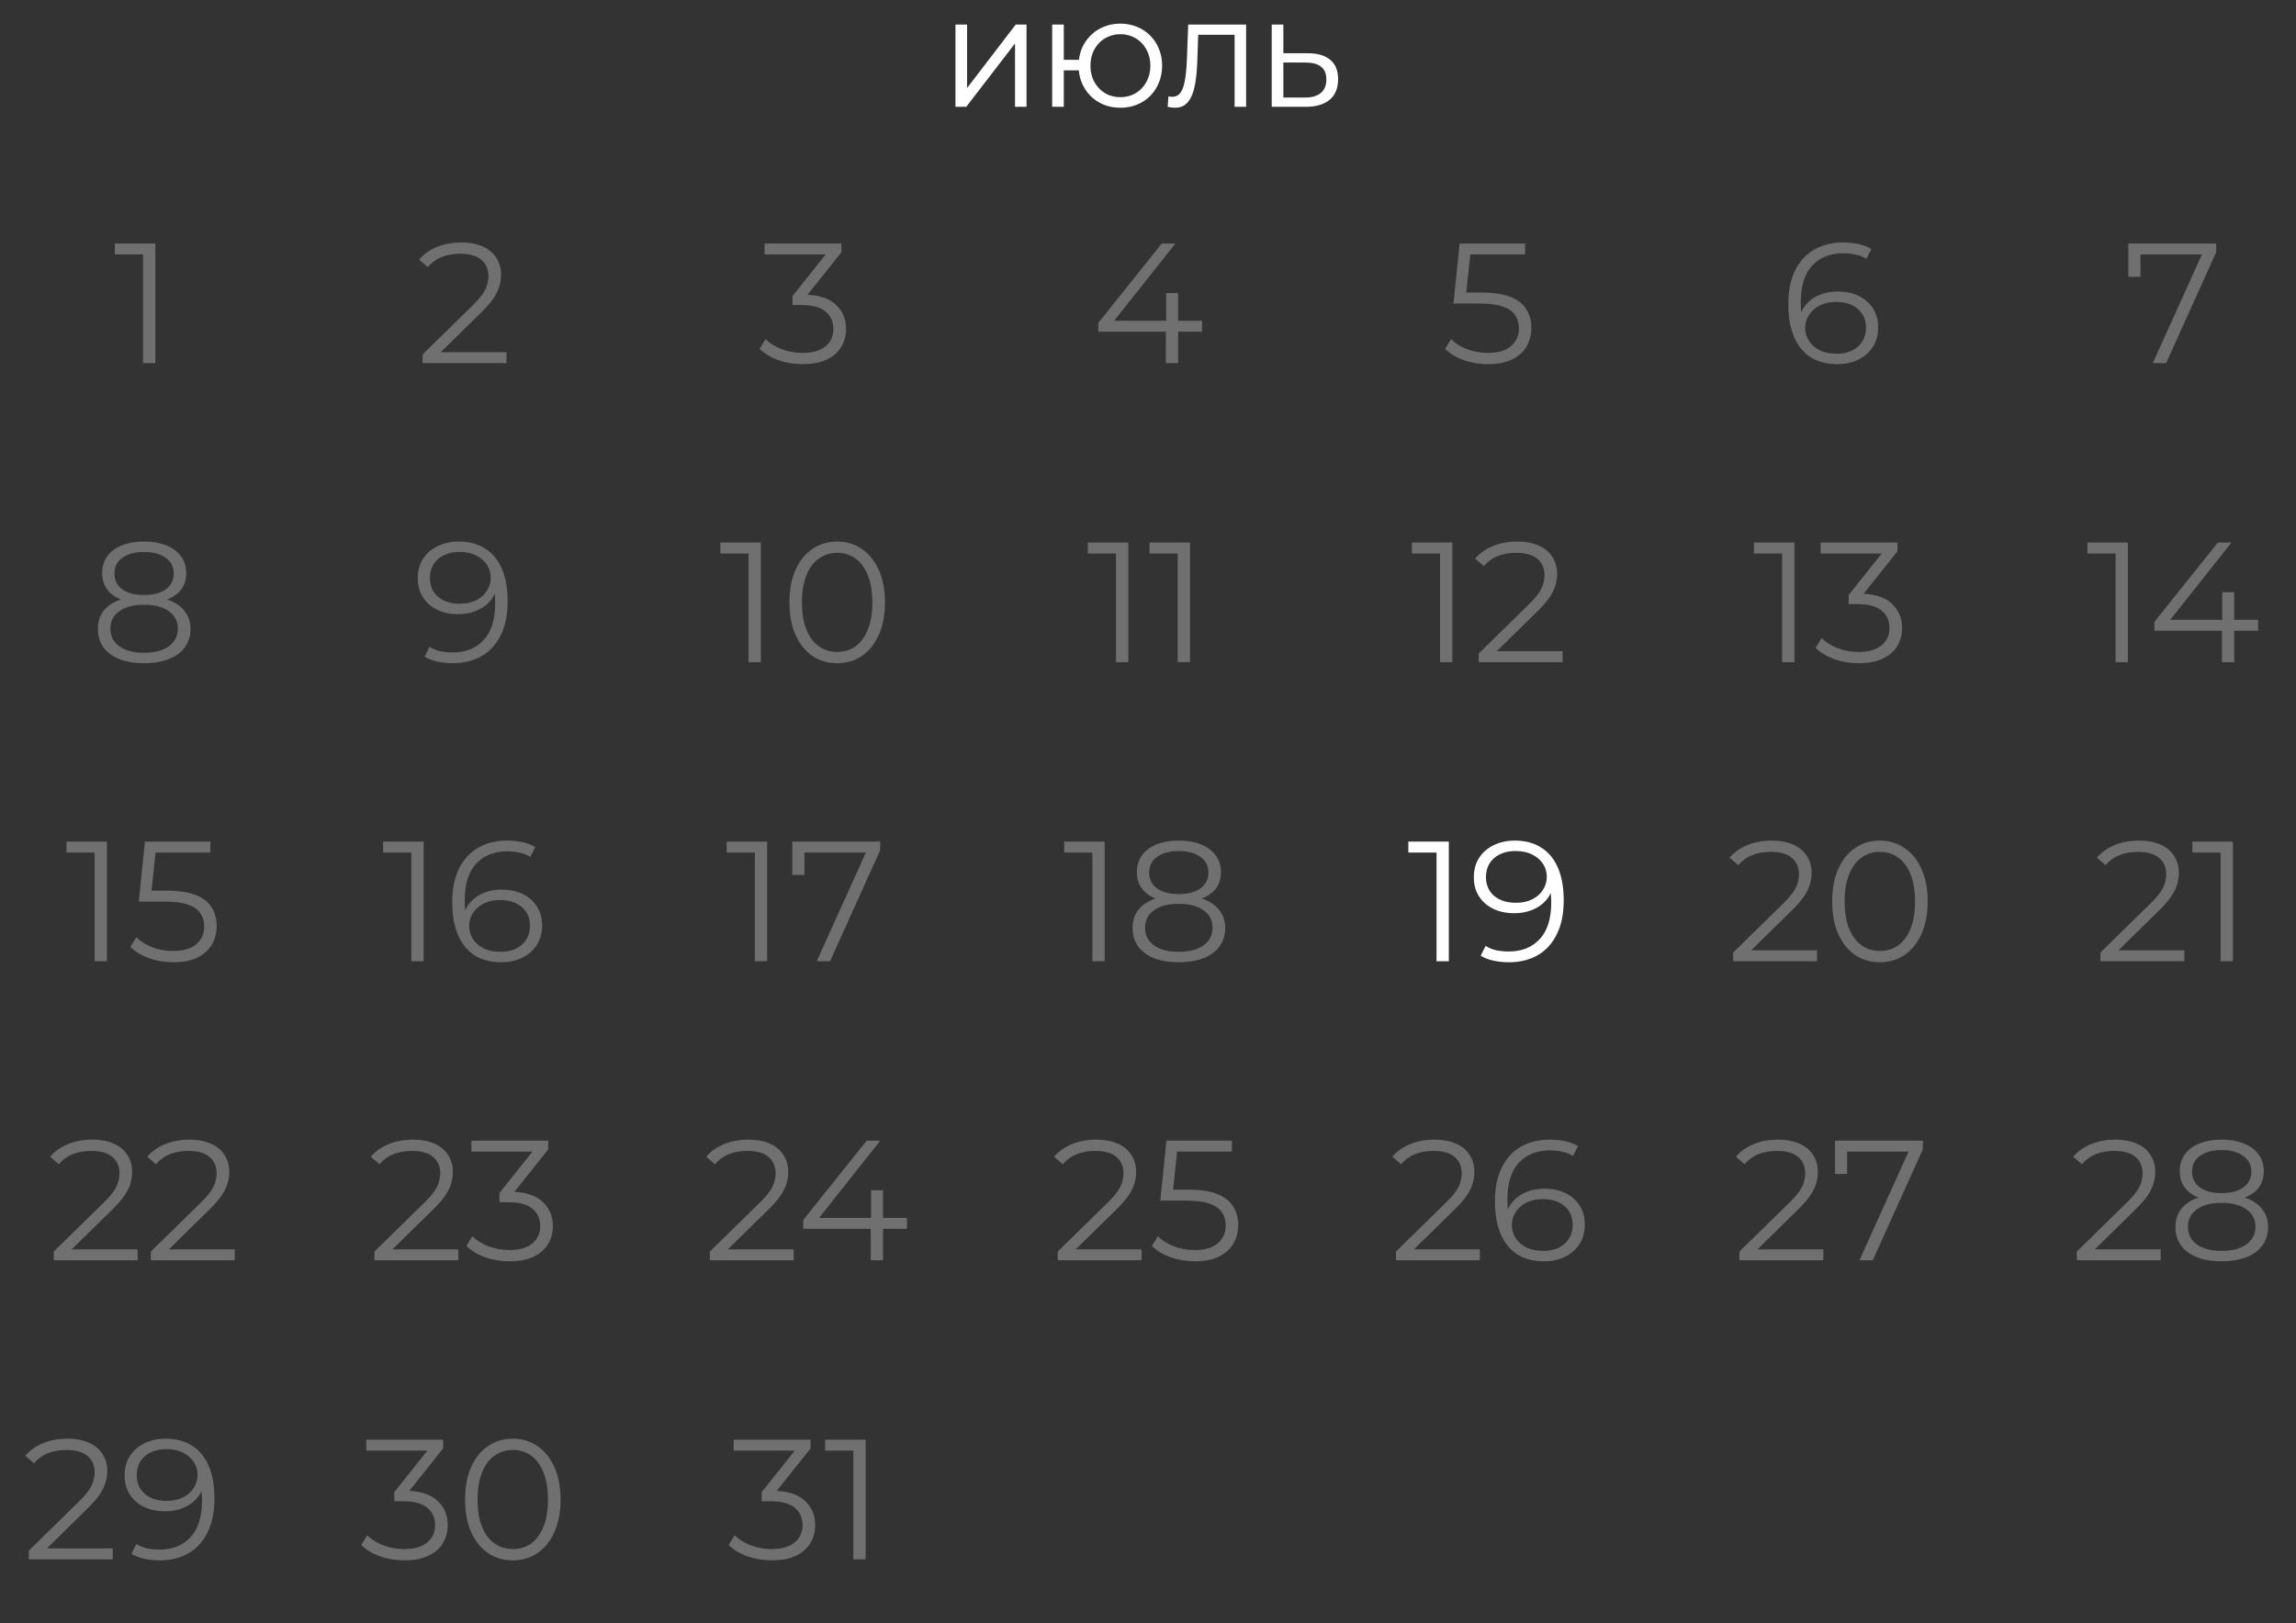 <?xml version="1.0" encoding="UTF-8"?> <svg xmlns="http://www.w3.org/2000/svg" width="215" height="152" viewBox="0 0 215 152" fill="none"><rect x="0" y="0" width="215" height="152" fill="#333333" stroke="none"/><path d="M2.702 146V145.184L7.358 140.624C7.785 140.208 8.105 139.845 8.318 139.536C8.531 139.216 8.675 138.917 8.75 138.64C8.825 138.363 8.862 138.101 8.862 137.856C8.862 137.205 8.638 136.693 8.19 136.32C7.753 135.947 7.102 135.76 6.238 135.76C5.577 135.76 4.99 135.861 4.478 136.064C3.977 136.267 3.545 136.581 3.182 137.008L2.366 136.304C2.803 135.792 3.363 135.397 4.046 135.12C4.729 134.843 5.491 134.704 6.334 134.704C7.091 134.704 7.747 134.827 8.302 135.072C8.857 135.307 9.283 135.653 9.582 136.112C9.891 136.571 10.046 137.109 10.046 137.728C10.046 138.091 9.993 138.448 9.886 138.8C9.79 139.152 9.609 139.525 9.342 139.92C9.086 140.304 8.707 140.741 8.206 141.232L3.934 145.424L3.614 144.976H10.558V146H2.702ZM15.492 134.704C16.484 134.704 17.321 134.928 18.004 135.376C18.686 135.813 19.204 136.448 19.556 137.28C19.908 138.112 20.084 139.12 20.084 140.304C20.084 141.563 19.865 142.624 19.428 143.488C19.001 144.352 18.404 145.003 17.636 145.44C16.868 145.877 15.977 146.096 14.964 146.096C14.463 146.096 13.982 146.048 13.524 145.952C13.076 145.856 12.671 145.701 12.308 145.488L12.772 144.56C13.06 144.752 13.39 144.891 13.764 144.976C14.148 145.051 14.543 145.088 14.948 145.088C16.153 145.088 17.113 144.704 17.828 143.936C18.553 143.168 18.916 142.021 18.916 140.496C18.916 140.251 18.9 139.957 18.868 139.616C18.846 139.275 18.788 138.933 18.692 138.592L19.092 138.896C18.985 139.451 18.756 139.925 18.404 140.32C18.062 140.704 17.636 140.997 17.124 141.2C16.622 141.403 16.062 141.504 15.444 141.504C14.708 141.504 14.052 141.365 13.476 141.088C12.911 140.811 12.468 140.421 12.148 139.92C11.828 139.419 11.668 138.827 11.668 138.144C11.668 137.44 11.833 136.832 12.164 136.32C12.495 135.808 12.948 135.413 13.524 135.136C14.111 134.848 14.767 134.704 15.492 134.704ZM15.54 135.68C15.007 135.68 14.532 135.781 14.116 135.984C13.71 136.176 13.39 136.453 13.156 136.816C12.921 137.179 12.804 137.611 12.804 138.112C12.804 138.848 13.055 139.435 13.556 139.872C14.068 140.309 14.756 140.528 15.62 140.528C16.196 140.528 16.697 140.421 17.124 140.208C17.561 139.995 17.897 139.701 18.132 139.328C18.377 138.955 18.5 138.539 18.5 138.08C18.5 137.664 18.388 137.275 18.164 136.912C17.94 136.549 17.609 136.256 17.172 136.032C16.735 135.797 16.191 135.68 15.54 135.68Z" fill="white" fill-opacity="0.3"></path><path d="M37.864 146.096C37.053 146.096 36.285 145.968 35.559 145.712C34.845 145.445 34.269 145.093 33.831 144.656L34.392 143.744C34.754 144.117 35.239 144.427 35.847 144.672C36.466 144.917 37.138 145.04 37.864 145.04C38.791 145.04 39.501 144.837 39.992 144.432C40.493 144.027 40.743 143.483 40.743 142.8C40.743 142.117 40.498 141.573 40.008 141.168C39.528 140.763 38.765 140.56 37.719 140.56H36.919V139.712L40.376 135.376L40.535 135.824H34.295V134.8H41.495V135.616L38.039 139.952L37.48 139.584H37.911C39.255 139.584 40.258 139.883 40.919 140.48C41.592 141.077 41.928 141.845 41.928 142.784C41.928 143.413 41.778 143.979 41.48 144.48C41.181 144.981 40.727 145.376 40.12 145.664C39.522 145.952 38.77 146.096 37.864 146.096ZM48.015 146.096C47.151 146.096 46.383 145.872 45.711 145.424C45.039 144.965 44.511 144.315 44.127 143.472C43.743 142.619 43.551 141.595 43.551 140.4C43.551 139.205 43.743 138.187 44.127 137.344C44.511 136.491 45.039 135.84 45.711 135.392C46.383 134.933 47.151 134.704 48.015 134.704C48.879 134.704 49.647 134.933 50.319 135.392C50.991 135.84 51.519 136.491 51.903 137.344C52.297 138.187 52.495 139.205 52.495 140.4C52.495 141.595 52.297 142.619 51.903 143.472C51.519 144.315 50.991 144.965 50.319 145.424C49.647 145.872 48.879 146.096 48.015 146.096ZM48.015 145.04C48.676 145.04 49.252 144.864 49.743 144.512C50.233 144.149 50.617 143.627 50.895 142.944C51.172 142.251 51.311 141.403 51.311 140.4C51.311 139.397 51.172 138.555 50.895 137.872C50.617 137.179 50.233 136.656 49.743 136.304C49.252 135.941 48.676 135.76 48.015 135.76C47.375 135.76 46.804 135.941 46.303 136.304C45.801 136.656 45.412 137.179 45.135 137.872C44.857 138.555 44.719 139.397 44.719 140.4C44.719 141.403 44.857 142.251 45.135 142.944C45.412 143.627 45.801 144.149 46.303 144.512C46.804 144.864 47.375 145.04 48.015 145.04Z" fill="white" fill-opacity="0.3"></path><path d="M72.27 146.096C71.459 146.096 70.691 145.968 69.966 145.712C69.251 145.445 68.675 145.093 68.238 144.656L68.798 143.744C69.16 144.117 69.646 144.427 70.254 144.672C70.872 144.917 71.544 145.04 72.27 145.04C73.198 145.04 73.907 144.837 74.398 144.432C74.899 144.027 75.15 143.483 75.15 142.8C75.15 142.117 74.904 141.573 74.414 141.168C73.934 140.763 73.171 140.56 72.126 140.56H71.326V139.712L74.782 135.376L74.942 135.824H68.702V134.8H75.902V135.616L72.446 139.952L71.886 139.584H72.318C73.662 139.584 74.664 139.883 75.326 140.48C75.998 141.077 76.334 141.845 76.334 142.784C76.334 143.413 76.184 143.979 75.886 144.48C75.587 144.981 75.134 145.376 74.526 145.664C73.928 145.952 73.176 146.096 72.27 146.096ZM79.909 146V135.28L80.421 135.824H77.269V134.8H81.061V146H79.909Z" fill="white" fill-opacity="0.3"></path><path d="M5.03 118V117.184L9.686 112.624C10.113 112.208 10.433 111.845 10.646 111.536C10.86 111.216 11.004 110.917 11.078 110.64C11.153 110.363 11.19 110.101 11.19 109.856C11.19 109.205 10.966 108.693 10.518 108.32C10.081 107.947 9.43 107.76 8.566 107.76C7.905 107.76 7.318 107.861 6.806 108.064C6.305 108.267 5.873 108.581 5.51 109.008L4.694 108.304C5.132 107.792 5.692 107.397 6.374 107.12C7.057 106.843 7.82 106.704 8.662 106.704C9.42 106.704 10.076 106.827 10.63 107.072C11.185 107.307 11.612 107.653 11.91 108.112C12.22 108.571 12.374 109.109 12.374 109.728C12.374 110.091 12.321 110.448 12.214 110.8C12.118 111.152 11.937 111.525 11.67 111.92C11.414 112.304 11.036 112.741 10.534 113.232L6.262 117.424L5.942 116.976H12.886V118H5.03ZM14.124 118V117.184L18.78 112.624C19.207 112.208 19.527 111.845 19.74 111.536C19.953 111.216 20.097 110.917 20.172 110.64C20.247 110.363 20.284 110.101 20.284 109.856C20.284 109.205 20.06 108.693 19.612 108.32C19.175 107.947 18.524 107.76 17.66 107.76C16.999 107.76 16.412 107.861 15.9 108.064C15.399 108.267 14.967 108.581 14.604 109.008L13.788 108.304C14.225 107.792 14.785 107.397 15.468 107.12C16.151 106.843 16.913 106.704 17.756 106.704C18.513 106.704 19.169 106.827 19.724 107.072C20.279 107.307 20.705 107.653 21.004 108.112C21.313 108.571 21.468 109.109 21.468 109.728C21.468 110.091 21.415 110.448 21.308 110.8C21.212 111.152 21.031 111.525 20.764 111.92C20.508 112.304 20.129 112.741 19.628 113.232L15.356 117.424L15.036 116.976H21.98V118H14.124Z" fill="white" fill-opacity="0.3"></path><path d="M35.062 118V117.184L39.718 112.624C40.144 112.208 40.464 111.845 40.678 111.536C40.891 111.216 41.035 110.917 41.109 110.64C41.184 110.363 41.221 110.101 41.221 109.856C41.221 109.205 40.998 108.693 40.55 108.32C40.112 107.947 39.462 107.76 38.597 107.76C37.936 107.76 37.349 107.861 36.837 108.064C36.336 108.267 35.904 108.581 35.541 109.008L34.725 108.304C35.163 107.792 35.723 107.397 36.406 107.12C37.088 106.843 37.851 106.704 38.694 106.704C39.451 106.704 40.107 106.827 40.661 107.072C41.216 107.307 41.643 107.653 41.941 108.112C42.251 108.571 42.406 109.109 42.406 109.728C42.406 110.091 42.352 110.448 42.245 110.8C42.15 111.152 41.968 111.525 41.702 111.92C41.446 112.304 41.067 112.741 40.566 113.232L36.294 117.424L35.974 116.976H42.917V118H35.062ZM47.707 118.096C46.897 118.096 46.129 117.968 45.403 117.712C44.689 117.445 44.113 117.093 43.675 116.656L44.235 115.744C44.598 116.117 45.083 116.427 45.691 116.672C46.31 116.917 46.982 117.04 47.707 117.04C48.635 117.04 49.345 116.837 49.835 116.432C50.337 116.027 50.587 115.483 50.587 114.8C50.587 114.117 50.342 113.573 49.851 113.168C49.371 112.763 48.609 112.56 47.563 112.56H46.763V111.712L50.219 107.376L50.379 107.824H44.139V106.8H51.339V107.616L47.883 111.952L47.323 111.584H47.755C49.099 111.584 50.102 111.883 50.763 112.48C51.435 113.077 51.771 113.845 51.771 114.784C51.771 115.413 51.622 115.979 51.323 116.48C51.025 116.981 50.571 117.376 49.963 117.664C49.366 117.952 48.614 118.096 47.707 118.096Z" fill="white" fill-opacity="0.3"></path><path d="M66.468 118V117.184L71.124 112.624C71.55 112.208 71.87 111.845 72.084 111.536C72.297 111.216 72.441 110.917 72.516 110.64C72.59 110.363 72.628 110.101 72.628 109.856C72.628 109.205 72.404 108.693 71.956 108.32C71.518 107.947 70.868 107.76 70.004 107.76C69.342 107.76 68.756 107.861 68.244 108.064C67.742 108.267 67.31 108.581 66.948 109.008L66.132 108.304C66.569 107.792 67.129 107.397 67.812 107.12C68.494 106.843 69.257 106.704 70.1 106.704C70.857 106.704 71.513 106.827 72.068 107.072C72.622 107.307 73.049 107.653 73.348 108.112C73.657 108.571 73.812 109.109 73.812 109.728C73.812 110.091 73.758 110.448 73.652 110.8C73.556 111.152 73.374 111.525 73.108 111.92C72.852 112.304 72.473 112.741 71.972 113.232L67.7 117.424L67.38 116.976H74.324V118H66.468ZM75.218 115.056V114.224L81.154 106.8H82.434L76.546 114.224L75.922 114.032H84.93V115.056H75.218ZM81.538 118V115.056L81.57 114.032V111.44H82.69V118H81.538Z" fill="white" fill-opacity="0.3"></path><path d="M99.046 118V117.184L103.702 112.624C104.129 112.208 104.449 111.845 104.662 111.536C104.875 111.216 105.019 110.917 105.094 110.64C105.169 110.363 105.206 110.101 105.206 109.856C105.206 109.205 104.982 108.693 104.534 108.32C104.097 107.947 103.446 107.76 102.582 107.76C101.921 107.76 101.334 107.861 100.822 108.064C100.321 108.267 99.888 108.581 99.526 109.008L98.71 108.304C99.147 107.792 99.707 107.397 100.39 107.12C101.073 106.843 101.835 106.704 102.678 106.704C103.435 106.704 104.091 106.827 104.646 107.072C105.201 107.307 105.627 107.653 105.926 108.112C106.235 108.571 106.39 109.109 106.39 109.728C106.39 110.091 106.337 110.448 106.23 110.8C106.134 111.152 105.953 111.525 105.686 111.92C105.43 112.304 105.051 112.741 104.55 113.232L100.278 117.424L99.958 116.976H106.902V118H99.046ZM111.884 118.096C111.084 118.096 110.321 117.968 109.596 117.712C108.87 117.445 108.294 117.093 107.868 116.656L108.428 115.744C108.78 116.117 109.26 116.427 109.868 116.672C110.486 116.917 111.153 117.04 111.868 117.04C112.817 117.04 113.537 116.832 114.028 116.416C114.529 115.989 114.78 115.435 114.78 114.752C114.78 114.272 114.662 113.861 114.428 113.52C114.204 113.168 113.82 112.896 113.276 112.704C112.732 112.512 111.985 112.416 111.036 112.416H108.652L109.228 106.8H115.356V107.824H109.692L110.284 107.264L109.788 111.968L109.196 111.392H111.292C112.422 111.392 113.329 111.531 114.012 111.808C114.694 112.085 115.185 112.475 115.484 112.976C115.793 113.467 115.948 114.043 115.948 114.704C115.948 115.333 115.798 115.909 115.5 116.432C115.201 116.944 114.753 117.349 114.156 117.648C113.558 117.947 112.801 118.096 111.884 118.096Z" fill="white" fill-opacity="0.3"></path><path d="M130.718 118V117.184L135.374 112.624C135.8 112.208 136.12 111.845 136.334 111.536C136.547 111.216 136.691 110.917 136.766 110.64C136.84 110.363 136.878 110.101 136.878 109.856C136.878 109.205 136.654 108.693 136.206 108.32C135.768 107.947 135.118 107.76 134.254 107.76C133.592 107.76 133.006 107.861 132.494 108.064C131.992 108.267 131.56 108.581 131.198 109.008L130.382 108.304C130.819 107.792 131.379 107.397 132.062 107.12C132.744 106.843 133.507 106.704 134.35 106.704C135.107 106.704 135.763 106.827 136.318 107.072C136.872 107.307 137.299 107.653 137.598 108.112C137.907 108.571 138.062 109.109 138.062 109.728C138.062 110.091 138.008 110.448 137.902 110.8C137.806 111.152 137.624 111.525 137.358 111.92C137.102 112.304 136.723 112.741 136.222 113.232L131.95 117.424L131.63 116.976H138.574V118H130.718ZM144.58 118.096C143.588 118.096 142.751 117.877 142.068 117.44C141.386 116.992 140.868 116.352 140.516 115.52C140.164 114.677 139.988 113.669 139.988 112.496C139.988 111.227 140.202 110.165 140.628 109.312C141.066 108.448 141.668 107.797 142.436 107.36C143.204 106.923 144.095 106.704 145.108 106.704C145.61 106.704 146.09 106.752 146.548 106.848C147.007 106.944 147.412 107.099 147.764 107.312L147.3 108.24C147.012 108.048 146.682 107.915 146.308 107.84C145.935 107.755 145.54 107.712 145.124 107.712C143.919 107.712 142.954 108.096 142.228 108.864C141.514 109.632 141.156 110.779 141.156 112.304C141.156 112.539 141.167 112.832 141.188 113.184C141.22 113.525 141.284 113.867 141.38 114.208L140.98 113.904C141.098 113.349 141.327 112.88 141.668 112.496C142.01 112.101 142.436 111.803 142.948 111.6C143.46 111.397 144.02 111.296 144.628 111.296C145.375 111.296 146.031 111.435 146.596 111.712C147.162 111.989 147.604 112.379 147.924 112.88C148.244 113.381 148.404 113.973 148.404 114.656C148.404 115.349 148.239 115.957 147.908 116.48C147.578 116.992 147.119 117.392 146.532 117.68C145.956 117.957 145.306 118.096 144.58 118.096ZM144.532 117.12C145.066 117.12 145.535 117.024 145.94 116.832C146.356 116.629 146.682 116.347 146.916 115.984C147.151 115.611 147.268 115.179 147.268 114.688C147.268 113.952 147.012 113.365 146.5 112.928C145.999 112.491 145.316 112.272 144.452 112.272C143.876 112.272 143.375 112.379 142.948 112.592C142.522 112.805 142.186 113.099 141.94 113.472C141.695 113.835 141.572 114.251 141.572 114.72C141.572 115.125 141.684 115.515 141.908 115.888C142.132 116.251 142.463 116.549 142.9 116.784C143.348 117.008 143.892 117.12 144.532 117.12Z" fill="white" fill-opacity="0.3"></path><path d="M162.882 118V117.184L167.538 112.624C167.964 112.208 168.284 111.845 168.498 111.536C168.711 111.216 168.855 110.917 168.93 110.64C169.004 110.363 169.042 110.101 169.042 109.856C169.042 109.205 168.818 108.693 168.37 108.32C167.932 107.947 167.282 107.76 166.418 107.76C165.756 107.76 165.17 107.861 164.658 108.064C164.156 108.267 163.724 108.581 163.362 109.008L162.546 108.304C162.983 107.792 163.543 107.397 164.226 107.12C164.908 106.843 165.671 106.704 166.514 106.704C167.271 106.704 167.927 106.827 168.482 107.072C169.036 107.307 169.463 107.653 169.762 108.112C170.071 108.571 170.226 109.109 170.226 109.728C170.226 110.091 170.172 110.448 170.066 110.8C169.97 111.152 169.788 111.525 169.522 111.92C169.266 112.304 168.887 112.741 168.386 113.232L164.114 117.424L163.794 116.976H170.738V118H162.882ZM174.12 118L178.952 107.312L179.304 107.824H172.376L172.968 107.264V109.92H171.832V106.8H180.056V107.616L175.368 118H174.12Z" fill="white" fill-opacity="0.3"></path><path d="M194.476 118V117.184L199.132 112.624C199.558 112.208 199.878 111.845 200.092 111.536C200.305 111.216 200.449 110.917 200.524 110.64C200.598 110.363 200.636 110.101 200.636 109.856C200.636 109.205 200.412 108.693 199.964 108.32C199.526 107.947 198.876 107.76 198.012 107.76C197.35 107.76 196.764 107.861 196.252 108.064C195.75 108.267 195.318 108.581 194.956 109.008L194.14 108.304C194.577 107.792 195.137 107.397 195.82 107.12C196.502 106.843 197.265 106.704 198.108 106.704C198.865 106.704 199.521 106.827 200.076 107.072C200.63 107.307 201.057 107.653 201.356 108.112C201.665 108.571 201.82 109.109 201.82 109.728C201.82 110.091 201.766 110.448 201.66 110.8C201.564 111.152 201.382 111.525 201.116 111.92C200.86 112.304 200.481 112.741 199.98 113.232L195.708 117.424L195.388 116.976H202.332V118H194.476ZM208.033 118.096C207.137 118.096 206.364 117.968 205.713 117.712C205.073 117.456 204.577 117.088 204.225 116.608C203.884 116.117 203.713 115.541 203.713 114.88C203.713 114.24 203.879 113.696 204.209 113.248C204.551 112.789 205.041 112.437 205.681 112.192C206.332 111.947 207.116 111.824 208.033 111.824C208.94 111.824 209.719 111.947 210.369 112.192C211.02 112.437 211.516 112.789 211.857 113.248C212.209 113.696 212.385 114.24 212.385 114.88C212.385 115.541 212.209 116.117 211.857 116.608C211.505 117.088 211.004 117.456 210.353 117.712C209.703 117.968 208.929 118.096 208.033 118.096ZM208.033 117.12C209.025 117.12 209.799 116.917 210.353 116.512C210.919 116.107 211.201 115.557 211.201 114.864C211.201 114.171 210.919 113.627 210.353 113.232C209.799 112.827 209.025 112.624 208.033 112.624C207.041 112.624 206.268 112.827 205.713 113.232C205.159 113.627 204.881 114.171 204.881 114.864C204.881 115.557 205.159 116.107 205.713 116.512C206.268 116.917 207.041 117.12 208.033 117.12ZM208.033 112.48C207.201 112.48 206.492 112.368 205.905 112.144C205.329 111.92 204.887 111.6 204.577 111.184C204.268 110.757 204.113 110.251 204.113 109.664C204.113 109.045 204.273 108.517 204.593 108.08C204.924 107.632 205.383 107.291 205.969 107.056C206.556 106.821 207.244 106.704 208.033 106.704C208.823 106.704 209.511 106.821 210.097 107.056C210.695 107.291 211.159 107.632 211.489 108.08C211.82 108.517 211.985 109.045 211.985 109.664C211.985 110.251 211.831 110.757 211.521 111.184C211.212 111.6 210.759 111.92 210.161 112.144C209.575 112.368 208.865 112.48 208.033 112.48ZM208.033 111.712C208.908 111.712 209.591 111.531 210.081 111.168C210.572 110.805 210.817 110.32 210.817 109.712C210.817 109.072 210.561 108.576 210.049 108.224C209.548 107.861 208.876 107.68 208.033 107.68C207.191 107.68 206.519 107.861 206.017 108.224C205.516 108.576 205.265 109.067 205.265 109.696C205.265 110.315 205.505 110.805 205.985 111.168C206.476 111.531 207.159 111.712 208.033 111.712Z" fill="white" fill-opacity="0.3"></path><path d="M8.862 90V79.28L9.374 79.824H6.222V78.8H10.014V90H8.862ZM16.227 90.096C15.427 90.096 14.665 89.968 13.939 89.712C13.214 89.445 12.638 89.093 12.211 88.656L12.771 87.744C13.123 88.117 13.603 88.427 14.211 88.672C14.83 88.917 15.497 89.04 16.211 89.04C17.161 89.04 17.881 88.832 18.371 88.416C18.873 87.989 19.123 87.435 19.123 86.752C19.123 86.272 19.006 85.861 18.771 85.52C18.547 85.168 18.163 84.896 17.619 84.704C17.075 84.512 16.329 84.416 15.379 84.416H12.995L13.571 78.8H19.699V79.824H14.035L14.627 79.264L14.131 83.968L13.539 83.392H15.635C16.766 83.392 17.673 83.531 18.355 83.808C19.038 84.085 19.529 84.475 19.827 84.976C20.137 85.467 20.291 86.043 20.291 86.704C20.291 87.333 20.142 87.909 19.843 88.432C19.545 88.944 19.097 89.349 18.499 89.648C17.902 89.947 17.145 90.096 16.227 90.096Z" fill="white" fill-opacity="0.3"></path><path d="M38.518 90V79.28L39.03 79.824H35.878V78.8H39.67V90H38.518ZM46.94 90.096C45.948 90.096 45.11 89.877 44.428 89.44C43.745 88.992 43.228 88.352 42.876 87.52C42.524 86.677 42.348 85.669 42.348 84.496C42.348 83.227 42.561 82.165 42.988 81.312C43.425 80.448 44.028 79.797 44.796 79.36C45.564 78.923 46.454 78.704 47.468 78.704C47.969 78.704 48.449 78.752 48.908 78.848C49.366 78.944 49.772 79.099 50.124 79.312L49.66 80.24C49.372 80.048 49.041 79.915 48.668 79.84C48.294 79.755 47.9 79.712 47.484 79.712C46.278 79.712 45.313 80.096 44.588 80.864C43.873 81.632 43.516 82.779 43.516 84.304C43.516 84.539 43.526 84.832 43.548 85.184C43.58 85.525 43.644 85.867 43.74 86.208L43.34 85.904C43.457 85.349 43.686 84.88 44.028 84.496C44.369 84.101 44.796 83.803 45.308 83.6C45.82 83.397 46.38 83.296 46.988 83.296C47.734 83.296 48.39 83.435 48.956 83.712C49.521 83.989 49.964 84.379 50.284 84.88C50.604 85.381 50.764 85.973 50.764 86.656C50.764 87.349 50.598 87.957 50.268 88.48C49.937 88.992 49.478 89.392 48.892 89.68C48.316 89.957 47.665 90.096 46.94 90.096ZM46.892 89.12C47.425 89.12 47.894 89.024 48.3 88.832C48.716 88.629 49.041 88.347 49.276 87.984C49.51 87.611 49.628 87.179 49.628 86.688C49.628 85.952 49.372 85.365 48.86 84.928C48.358 84.491 47.676 84.272 46.812 84.272C46.236 84.272 45.734 84.379 45.308 84.592C44.881 84.805 44.545 85.099 44.3 85.472C44.054 85.835 43.932 86.251 43.932 86.72C43.932 87.125 44.044 87.515 44.268 87.888C44.492 88.251 44.822 88.549 45.26 88.784C45.708 89.008 46.252 89.12 46.892 89.12Z" fill="white" fill-opacity="0.3"></path><path d="M70.682 90V79.28L71.194 79.824H68.042V78.8H71.834V90H70.682ZM76.48 90L81.312 79.312L81.664 79.824H74.736L75.328 79.264V81.92H74.192V78.8H82.416V79.616L77.728 90H76.48Z" fill="white" fill-opacity="0.3"></path><path d="M102.292 90V79.28L102.804 79.824H99.652V78.8H103.444V90H102.292ZM110.377 90.096C109.481 90.096 108.708 89.968 108.057 89.712C107.417 89.456 106.921 89.088 106.569 88.608C106.228 88.117 106.057 87.541 106.057 86.88C106.057 86.24 106.222 85.696 106.553 85.248C106.894 84.789 107.385 84.437 108.025 84.192C108.676 83.947 109.46 83.824 110.377 83.824C111.284 83.824 112.062 83.947 112.713 84.192C113.364 84.437 113.86 84.789 114.201 85.248C114.553 85.696 114.729 86.24 114.729 86.88C114.729 87.541 114.553 88.117 114.201 88.608C113.849 89.088 113.348 89.456 112.697 89.712C112.046 89.968 111.273 90.096 110.377 90.096ZM110.377 89.12C111.369 89.12 112.142 88.917 112.697 88.512C113.262 88.107 113.545 87.557 113.545 86.864C113.545 86.171 113.262 85.627 112.697 85.232C112.142 84.827 111.369 84.624 110.377 84.624C109.385 84.624 108.612 84.827 108.057 85.232C107.502 85.627 107.225 86.171 107.225 86.864C107.225 87.557 107.502 88.107 108.057 88.512C108.612 88.917 109.385 89.12 110.377 89.12ZM110.377 84.48C109.545 84.48 108.836 84.368 108.249 84.144C107.673 83.92 107.23 83.6 106.921 83.184C106.612 82.757 106.457 82.251 106.457 81.664C106.457 81.045 106.617 80.517 106.937 80.08C107.268 79.632 107.726 79.291 108.313 79.056C108.9 78.821 109.588 78.704 110.377 78.704C111.166 78.704 111.854 78.821 112.441 79.056C113.038 79.291 113.502 79.632 113.833 80.08C114.164 80.517 114.329 81.045 114.329 81.664C114.329 82.251 114.174 82.757 113.865 83.184C113.556 83.6 113.102 83.92 112.505 84.144C111.918 84.368 111.209 84.48 110.377 84.48ZM110.377 83.712C111.252 83.712 111.934 83.531 112.425 83.168C112.916 82.805 113.161 82.32 113.161 81.712C113.161 81.072 112.905 80.576 112.393 80.224C111.892 79.861 111.22 79.68 110.377 79.68C109.534 79.68 108.862 79.861 108.361 80.224C107.86 80.576 107.609 81.067 107.609 81.696C107.609 82.315 107.849 82.805 108.329 83.168C108.82 83.531 109.502 83.712 110.377 83.712Z" fill="white" fill-opacity="0.3"></path><path d="M134.518 90V79.28L135.03 79.824H131.878V78.8H135.67V90H134.518ZM141.836 78.704C142.828 78.704 143.665 78.928 144.348 79.376C145.03 79.813 145.548 80.448 145.9 81.28C146.252 82.112 146.428 83.12 146.428 84.304C146.428 85.563 146.209 86.624 145.772 87.488C145.345 88.352 144.748 89.003 143.98 89.44C143.212 89.877 142.321 90.096 141.308 90.096C140.806 90.096 140.326 90.048 139.868 89.952C139.42 89.856 139.014 89.701 138.652 89.488L139.116 88.56C139.404 88.752 139.734 88.891 140.108 88.976C140.492 89.051 140.886 89.088 141.292 89.088C142.497 89.088 143.457 88.704 144.172 87.936C144.897 87.168 145.26 86.021 145.26 84.496C145.26 84.251 145.244 83.957 145.212 83.616C145.19 83.275 145.132 82.933 145.036 82.592L145.436 82.896C145.329 83.451 145.1 83.925 144.748 84.32C144.406 84.704 143.98 84.997 143.468 85.2C142.966 85.403 142.406 85.504 141.788 85.504C141.052 85.504 140.396 85.365 139.82 85.088C139.254 84.811 138.812 84.421 138.492 83.92C138.172 83.419 138.012 82.827 138.012 82.144C138.012 81.44 138.177 80.832 138.508 80.32C138.838 79.808 139.292 79.413 139.868 79.136C140.454 78.848 141.11 78.704 141.836 78.704ZM141.884 79.68C141.35 79.68 140.876 79.781 140.46 79.984C140.054 80.176 139.734 80.453 139.5 80.816C139.265 81.179 139.148 81.611 139.148 82.112C139.148 82.848 139.398 83.435 139.9 83.872C140.412 84.309 141.1 84.528 141.964 84.528C142.54 84.528 143.041 84.421 143.468 84.208C143.905 83.995 144.241 83.701 144.476 83.328C144.721 82.955 144.844 82.539 144.844 82.08C144.844 81.664 144.732 81.275 144.508 80.912C144.284 80.549 143.953 80.256 143.516 80.032C143.078 79.797 142.534 79.68 141.884 79.68Z" fill="white"></path><path d="M162.296 90V89.184L166.952 84.624C167.379 84.208 167.699 83.845 167.912 83.536C168.125 83.216 168.269 82.917 168.344 82.64C168.419 82.363 168.456 82.101 168.456 81.856C168.456 81.205 168.232 80.693 167.784 80.32C167.347 79.947 166.696 79.76 165.832 79.76C165.171 79.76 164.584 79.861 164.072 80.064C163.571 80.267 163.139 80.581 162.776 81.008L161.96 80.304C162.397 79.792 162.957 79.397 163.64 79.12C164.323 78.843 165.085 78.704 165.928 78.704C166.685 78.704 167.341 78.827 167.896 79.072C168.451 79.307 168.877 79.653 169.176 80.112C169.485 80.571 169.64 81.109 169.64 81.728C169.64 82.091 169.587 82.448 169.48 82.8C169.384 83.152 169.203 83.525 168.936 83.92C168.68 84.304 168.301 84.741 167.8 85.232L163.528 89.424L163.208 88.976H170.152V90H162.296ZM176.03 90.096C175.166 90.096 174.398 89.872 173.726 89.424C173.054 88.965 172.526 88.315 172.142 87.472C171.758 86.619 171.566 85.595 171.566 84.4C171.566 83.205 171.758 82.187 172.142 81.344C172.526 80.491 173.054 79.84 173.726 79.392C174.398 78.933 175.166 78.704 176.03 78.704C176.894 78.704 177.662 78.933 178.334 79.392C179.006 79.84 179.534 80.491 179.918 81.344C180.313 82.187 180.51 83.205 180.51 84.4C180.51 85.595 180.313 86.619 179.918 87.472C179.534 88.315 179.006 88.965 178.334 89.424C177.662 89.872 176.894 90.096 176.03 90.096ZM176.03 89.04C176.692 89.04 177.268 88.864 177.758 88.512C178.249 88.149 178.633 87.627 178.91 86.944C179.188 86.251 179.326 85.403 179.326 84.4C179.326 83.397 179.188 82.555 178.91 81.872C178.633 81.179 178.249 80.656 177.758 80.304C177.268 79.941 176.692 79.76 176.03 79.76C175.39 79.76 174.82 79.941 174.318 80.304C173.817 80.656 173.428 81.179 173.15 81.872C172.873 82.555 172.734 83.397 172.734 84.4C172.734 85.403 172.873 86.251 173.15 86.944C173.428 87.627 173.817 88.149 174.318 88.512C174.82 88.864 175.39 89.04 176.03 89.04Z" fill="white" fill-opacity="0.3"></path><path d="M13.486 62.096C12.59 62.096 11.817 61.968 11.166 61.712C10.526 61.456 10.03 61.088 9.678 60.608C9.337 60.117 9.166 59.541 9.166 58.88C9.166 58.24 9.332 57.696 9.662 57.248C10.004 56.789 10.494 56.437 11.134 56.192C11.785 55.947 12.569 55.824 13.486 55.824C14.393 55.824 15.172 55.947 15.822 56.192C16.473 56.437 16.969 56.789 17.31 57.248C17.662 57.696 17.838 58.24 17.838 58.88C17.838 59.541 17.662 60.117 17.31 60.608C16.958 61.088 16.457 61.456 15.806 61.712C15.156 61.968 14.382 62.096 13.486 62.096ZM13.486 61.12C14.478 61.12 15.252 60.917 15.806 60.512C16.372 60.107 16.654 59.557 16.654 58.864C16.654 58.171 16.372 57.627 15.806 57.232C15.252 56.827 14.478 56.624 13.486 56.624C12.494 56.624 11.721 56.827 11.166 57.232C10.612 57.627 10.334 58.171 10.334 58.864C10.334 59.557 10.612 60.107 11.166 60.512C11.721 60.917 12.494 61.12 13.486 61.12ZM13.486 56.48C12.654 56.48 11.945 56.368 11.358 56.144C10.782 55.92 10.34 55.6 10.03 55.184C9.721 54.757 9.566 54.251 9.566 53.664C9.566 53.045 9.726 52.517 10.046 52.08C10.377 51.632 10.836 51.291 11.422 51.056C12.009 50.821 12.697 50.704 13.486 50.704C14.276 50.704 14.964 50.821 15.55 51.056C16.148 51.291 16.612 51.632 16.942 52.08C17.273 52.517 17.438 53.045 17.438 53.664C17.438 54.251 17.284 54.757 16.974 55.184C16.665 55.6 16.212 55.92 15.614 56.144C15.028 56.368 14.318 56.48 13.486 56.48ZM13.486 55.712C14.361 55.712 15.044 55.531 15.534 55.168C16.025 54.805 16.27 54.32 16.27 53.712C16.27 53.072 16.014 52.576 15.502 52.224C15.001 51.861 14.329 51.68 13.486 51.68C12.644 51.68 11.972 51.861 11.47 52.224C10.969 52.576 10.718 53.067 10.718 53.696C10.718 54.315 10.958 54.805 11.438 55.168C11.929 55.531 12.612 55.712 13.486 55.712Z" fill="white" fill-opacity="0.3"></path><path d="M42.945 50.704C43.937 50.704 44.774 50.928 45.457 51.376C46.14 51.813 46.657 52.448 47.009 53.28C47.361 54.112 47.537 55.12 47.537 56.304C47.537 57.563 47.318 58.624 46.881 59.488C46.454 60.352 45.857 61.003 45.089 61.44C44.321 61.877 43.43 62.096 42.417 62.096C41.916 62.096 41.436 62.048 40.977 61.952C40.529 61.856 40.124 61.701 39.761 61.488L40.225 60.56C40.513 60.752 40.844 60.891 41.217 60.976C41.601 61.051 41.996 61.088 42.401 61.088C43.606 61.088 44.566 60.704 45.281 59.936C46.006 59.168 46.369 58.021 46.369 56.496C46.369 56.251 46.353 55.957 46.321 55.616C46.3 55.275 46.241 54.933 46.145 54.592L46.545 54.896C46.438 55.451 46.209 55.925 45.857 56.32C45.516 56.704 45.089 56.997 44.577 57.2C44.076 57.403 43.516 57.504 42.897 57.504C42.161 57.504 41.505 57.365 40.929 57.088C40.364 56.811 39.921 56.421 39.601 55.92C39.281 55.419 39.121 54.827 39.121 54.144C39.121 53.44 39.286 52.832 39.617 52.32C39.948 51.808 40.401 51.413 40.977 51.136C41.564 50.848 42.22 50.704 42.945 50.704ZM42.993 51.68C42.46 51.68 41.985 51.781 41.569 51.984C41.164 52.176 40.844 52.453 40.609 52.816C40.374 53.179 40.257 53.611 40.257 54.112C40.257 54.848 40.508 55.435 41.009 55.872C41.521 56.309 42.209 56.528 43.073 56.528C43.649 56.528 44.15 56.421 44.577 56.208C45.014 55.995 45.35 55.701 45.585 55.328C45.83 54.955 45.953 54.539 45.953 54.08C45.953 53.664 45.841 53.275 45.617 52.912C45.393 52.549 45.062 52.256 44.625 52.032C44.188 51.797 43.644 51.68 42.993 51.68Z" fill="white" fill-opacity="0.3"></path><path d="M70.097 62V51.28L70.609 51.824H67.457V50.8H71.249V62H70.097ZM78.39 62.096C77.526 62.096 76.758 61.872 76.086 61.424C75.414 60.965 74.886 60.315 74.502 59.472C74.118 58.619 73.926 57.595 73.926 56.4C73.926 55.205 74.118 54.187 74.502 53.344C74.886 52.491 75.414 51.84 76.086 51.392C76.758 50.933 77.526 50.704 78.39 50.704C79.254 50.704 80.022 50.933 80.694 51.392C81.366 51.84 81.894 52.491 82.278 53.344C82.672 54.187 82.87 55.205 82.87 56.4C82.87 57.595 82.672 58.619 82.278 59.472C81.894 60.315 81.366 60.965 80.694 61.424C80.022 61.872 79.254 62.096 78.39 62.096ZM78.39 61.04C79.051 61.04 79.627 60.864 80.118 60.512C80.608 60.149 80.992 59.627 81.27 58.944C81.547 58.251 81.686 57.403 81.686 56.4C81.686 55.397 81.547 54.555 81.27 53.872C80.992 53.179 80.608 52.656 80.118 52.304C79.627 51.941 79.051 51.76 78.39 51.76C77.75 51.76 77.179 51.941 76.678 52.304C76.176 52.656 75.787 53.179 75.51 53.872C75.232 54.555 75.094 55.397 75.094 56.4C75.094 57.403 75.232 58.251 75.51 58.944C75.787 59.627 76.176 60.149 76.678 60.512C77.179 60.864 77.75 61.04 78.39 61.04Z" fill="white" fill-opacity="0.3"></path><path d="M104.503 62V51.28L105.015 51.824H101.863V50.8H105.655V62H104.503ZM110.284 62V51.28L110.796 51.824H107.644V50.8H111.436V62H110.284Z" fill="white" fill-opacity="0.3"></path><path d="M134.847 62V51.28L135.359 51.824H132.207V50.8H135.999V62H134.847ZM138.468 62V61.184L143.124 56.624C143.55 56.208 143.87 55.845 144.084 55.536C144.297 55.216 144.441 54.917 144.516 54.64C144.59 54.363 144.628 54.101 144.628 53.856C144.628 53.205 144.404 52.693 143.956 52.32C143.518 51.947 142.868 51.76 142.004 51.76C141.342 51.76 140.756 51.861 140.244 52.064C139.742 52.267 139.31 52.581 138.948 53.008L138.132 52.304C138.569 51.792 139.129 51.397 139.812 51.12C140.494 50.843 141.257 50.704 142.1 50.704C142.857 50.704 143.513 50.827 144.068 51.072C144.622 51.307 145.049 51.653 145.348 52.112C145.657 52.571 145.812 53.109 145.812 53.728C145.812 54.091 145.758 54.448 145.652 54.8C145.556 55.152 145.374 55.525 145.108 55.92C144.852 56.304 144.473 56.741 143.972 57.232L139.7 61.424L139.38 60.976H146.324V62H138.468Z" fill="white" fill-opacity="0.3"></path><path d="M166.878 62V51.28L167.39 51.824H164.238V50.8H168.03V62H166.878ZM174.051 62.096C173.24 62.096 172.472 61.968 171.747 61.712C171.032 61.445 170.456 61.093 170.019 60.656L170.579 59.744C170.942 60.117 171.427 60.427 172.035 60.672C172.654 60.917 173.326 61.04 174.051 61.04C174.979 61.04 175.688 60.837 176.179 60.432C176.68 60.027 176.931 59.483 176.931 58.8C176.931 58.117 176.686 57.573 176.195 57.168C175.715 56.763 174.952 56.56 173.907 56.56H173.107V55.712L176.563 51.376L176.723 51.824H170.483V50.8H177.683V51.616L174.227 55.952L173.667 55.584H174.099C175.443 55.584 176.446 55.883 177.107 56.48C177.779 57.077 178.115 57.845 178.115 58.784C178.115 59.413 177.966 59.979 177.667 60.48C177.368 60.981 176.915 61.376 176.307 61.664C175.71 61.952 174.958 62.096 174.051 62.096Z" fill="white" fill-opacity="0.3"></path><path d="M198.104 62V51.28L198.616 51.824H195.464V50.8H199.256V62H198.104ZM201.742 59.056V58.224L207.678 50.8H208.958L203.07 58.224L202.446 58.032H211.454V59.056H201.742ZM208.062 62V59.056L208.094 58.032V55.44H209.214V62H208.062Z" fill="white" fill-opacity="0.3"></path><path d="M13.393 34V23.28L13.905 23.824H10.753V22.8H14.545V34H13.393Z" fill="white" fill-opacity="0.3"></path><path d="M39.577 34V33.184L44.233 28.624C44.66 28.208 44.98 27.845 45.193 27.536C45.407 27.216 45.55 26.917 45.625 26.64C45.7 26.363 45.737 26.101 45.737 25.856C45.737 25.205 45.513 24.693 45.065 24.32C44.628 23.947 43.977 23.76 43.113 23.76C42.452 23.76 41.865 23.861 41.353 24.064C40.852 24.267 40.42 24.581 40.057 25.008L39.241 24.304C39.678 23.792 40.239 23.397 40.921 23.12C41.604 22.843 42.367 22.704 43.209 22.704C43.967 22.704 44.623 22.827 45.177 23.072C45.732 23.307 46.158 23.653 46.457 24.112C46.767 24.571 46.921 25.109 46.921 25.728C46.921 26.091 46.868 26.448 46.761 26.8C46.665 27.152 46.484 27.525 46.217 27.92C45.961 28.304 45.583 28.741 45.081 29.232L40.809 33.424L40.489 32.976H47.433V34H39.577Z" fill="white" fill-opacity="0.3"></path><path d="M75.16 34.096C74.35 34.096 73.582 33.968 72.856 33.712C72.142 33.445 71.566 33.093 71.128 32.656L71.688 31.744C72.051 32.117 72.536 32.427 73.144 32.672C73.763 32.917 74.435 33.04 75.16 33.04C76.088 33.04 76.798 32.837 77.288 32.432C77.79 32.027 78.04 31.483 78.04 30.8C78.04 30.117 77.795 29.573 77.304 29.168C76.824 28.763 76.062 28.56 75.016 28.56H74.216V27.712L77.672 23.376L77.832 23.824H71.592V22.8H78.792V23.616L75.336 27.952L74.776 27.584H75.208C76.552 27.584 77.555 27.883 78.216 28.48C78.888 29.077 79.224 29.845 79.224 30.784C79.224 31.413 79.075 31.979 78.776 32.48C78.478 32.981 78.024 33.376 77.416 33.664C76.819 33.952 76.067 34.096 75.16 34.096Z" fill="white" fill-opacity="0.3"></path><path d="M102.851 31.056V30.224L108.787 22.8H110.067L104.179 30.224L103.555 30.032H112.563V31.056H102.851ZM109.171 34V31.056L109.203 30.032V27.44H110.323V34H109.171Z" fill="white" fill-opacity="0.3"></path><path d="M139.337 34.096C138.537 34.096 137.774 33.968 137.049 33.712C136.323 33.445 135.747 33.093 135.321 32.656L135.881 31.744C136.233 32.117 136.713 32.427 137.321 32.672C137.939 32.917 138.606 33.04 139.321 33.04C140.27 33.04 140.99 32.832 141.481 32.416C141.982 31.989 142.233 31.435 142.233 30.752C142.233 30.272 142.115 29.861 141.881 29.52C141.657 29.168 141.273 28.896 140.729 28.704C140.185 28.512 139.438 28.416 138.489 28.416H136.105L136.681 22.8H142.809V23.824H137.145L137.737 23.264L137.241 27.968L136.649 27.392H138.745C139.875 27.392 140.782 27.531 141.465 27.808C142.147 28.085 142.638 28.475 142.937 28.976C143.246 29.467 143.401 30.043 143.401 30.704C143.401 31.333 143.251 31.909 142.953 32.432C142.654 32.944 142.206 33.349 141.609 33.648C141.011 33.947 140.254 34.096 139.337 34.096Z" fill="white" fill-opacity="0.3"></path><path d="M172.049 34.096C171.057 34.096 170.22 33.877 169.537 33.44C168.854 32.992 168.337 32.352 167.985 31.52C167.633 30.677 167.457 29.669 167.457 28.496C167.457 27.227 167.67 26.165 168.097 25.312C168.534 24.448 169.137 23.797 169.905 23.36C170.673 22.923 171.564 22.704 172.577 22.704C173.078 22.704 173.558 22.752 174.017 22.848C174.476 22.944 174.881 23.099 175.233 23.312L174.769 24.24C174.481 24.048 174.15 23.915 173.777 23.84C173.404 23.755 173.009 23.712 172.593 23.712C171.388 23.712 170.422 24.096 169.697 24.864C168.982 25.632 168.625 26.779 168.625 28.304C168.625 28.539 168.636 28.832 168.657 29.184C168.689 29.525 168.753 29.867 168.849 30.208L168.449 29.904C168.566 29.349 168.796 28.88 169.137 28.496C169.478 28.101 169.905 27.803 170.417 27.6C170.929 27.397 171.489 27.296 172.097 27.296C172.844 27.296 173.5 27.435 174.065 27.712C174.63 27.989 175.073 28.379 175.393 28.88C175.713 29.381 175.873 29.973 175.873 30.656C175.873 31.349 175.708 31.957 175.377 32.48C175.046 32.992 174.588 33.392 174.001 33.68C173.425 33.957 172.774 34.096 172.049 34.096ZM172.001 33.12C172.534 33.12 173.004 33.024 173.409 32.832C173.825 32.629 174.15 32.347 174.385 31.984C174.62 31.611 174.737 31.179 174.737 30.688C174.737 29.952 174.481 29.365 173.969 28.928C173.468 28.491 172.785 28.272 171.921 28.272C171.345 28.272 170.844 28.379 170.417 28.592C169.99 28.805 169.654 29.099 169.409 29.472C169.164 29.835 169.041 30.251 169.041 30.72C169.041 31.125 169.153 31.515 169.377 31.888C169.601 32.251 169.932 32.549 170.369 32.784C170.817 33.008 171.361 33.12 172.001 33.12Z" fill="white" fill-opacity="0.3"></path><path d="M201.589 34L206.421 23.312L206.773 23.824H199.845L200.437 23.264V25.92H199.301V22.8H207.525V23.616L202.837 34H201.589Z" fill="white" fill-opacity="0.3"></path><path d="M196.687 90V89.184L201.343 84.624C201.769 84.208 202.089 83.845 202.303 83.536C202.516 83.216 202.66 82.917 202.735 82.64C202.809 82.363 202.847 82.101 202.847 81.856C202.847 81.205 202.623 80.693 202.175 80.32C201.737 79.947 201.087 79.76 200.223 79.76C199.561 79.76 198.975 79.861 198.463 80.064C197.961 80.267 197.529 80.581 197.167 81.008L196.351 80.304C196.788 79.792 197.348 79.397 198.031 79.12C198.713 78.843 199.476 78.704 200.319 78.704C201.076 78.704 201.732 78.827 202.287 79.072C202.841 79.307 203.268 79.653 203.567 80.112C203.876 80.571 204.031 81.109 204.031 81.728C204.031 82.091 203.977 82.448 203.871 82.8C203.775 83.152 203.593 83.525 203.327 83.92C203.071 84.304 202.692 84.741 202.191 85.232L197.919 89.424L197.599 88.976H204.543V90H196.687ZM207.94 90V79.28L208.452 79.824H205.3V78.8H209.092V90H207.94Z" fill="white" fill-opacity="0.3"></path><path d="M89.47 10V2.3H90.559V8.24L95.113 2.3H96.125V10H95.047V4.071L90.482 10H89.47ZM98.526 10V2.3H99.615V5.6H101.606V6.59H99.615V10H98.526ZM104.906 10.088C104.348 10.088 103.831 9.993 103.355 9.802C102.878 9.604 102.464 9.329 102.112 8.977C101.76 8.618 101.485 8.2 101.287 7.723C101.096 7.246 101.001 6.722 101.001 6.15C101.001 5.578 101.096 5.054 101.287 4.577C101.485 4.1 101.76 3.686 102.112 3.334C102.464 2.975 102.878 2.7 103.355 2.509C103.831 2.311 104.348 2.212 104.906 2.212C105.463 2.212 105.98 2.311 106.457 2.509C106.941 2.7 107.359 2.975 107.711 3.334C108.063 3.686 108.334 4.1 108.525 4.577C108.723 5.054 108.822 5.578 108.822 6.15C108.822 6.722 108.723 7.246 108.525 7.723C108.334 8.2 108.063 8.618 107.711 8.977C107.359 9.329 106.941 9.604 106.457 9.802C105.98 9.993 105.463 10.088 104.906 10.088ZM104.906 9.098C105.309 9.098 105.679 9.028 106.017 8.889C106.361 8.742 106.658 8.537 106.908 8.273C107.164 8.009 107.362 7.697 107.502 7.338C107.648 6.979 107.722 6.583 107.722 6.15C107.722 5.717 107.648 5.321 107.502 4.962C107.362 4.603 107.164 4.291 106.908 4.027C106.658 3.763 106.361 3.561 106.017 3.422C105.679 3.275 105.313 3.202 104.917 3.202C104.521 3.202 104.15 3.275 103.806 3.422C103.468 3.561 103.171 3.763 102.915 4.027C102.665 4.291 102.467 4.603 102.321 4.962C102.181 5.321 102.112 5.717 102.112 6.15C102.112 6.583 102.181 6.979 102.321 7.338C102.467 7.697 102.665 8.009 102.915 8.273C103.171 8.537 103.468 8.742 103.806 8.889C104.15 9.028 104.517 9.098 104.906 9.098ZM110.033 10.088C109.923 10.088 109.813 10.081 109.703 10.066C109.593 10.051 109.472 10.029 109.34 10L109.417 9.021C109.534 9.05 109.651 9.065 109.769 9.065C110.091 9.065 110.348 8.937 110.539 8.68C110.729 8.423 110.869 8.035 110.957 7.514C111.052 6.993 111.114 6.337 111.144 5.545L111.265 2.3H116.688V10H115.61V2.971L115.874 3.257H111.969L112.211 2.96L112.123 5.512C112.101 6.275 112.049 6.942 111.969 7.514C111.888 8.086 111.767 8.563 111.606 8.944C111.444 9.325 111.235 9.611 110.979 9.802C110.729 9.993 110.414 10.088 110.033 10.088ZM122.463 4.984C123.373 4.984 124.073 5.189 124.564 5.6C125.056 6.003 125.301 6.608 125.301 7.415C125.301 8.266 125.034 8.911 124.498 9.351C123.97 9.784 123.226 10 122.265 10H119.086V2.3H120.175V4.984H122.463ZM122.221 9.131C122.859 9.131 123.347 8.988 123.684 8.702C124.029 8.416 124.201 7.994 124.201 7.437C124.201 6.894 124.033 6.495 123.695 6.238C123.358 5.981 122.867 5.853 122.221 5.853H120.175V9.131H122.221Z" fill="white"></path></svg> 